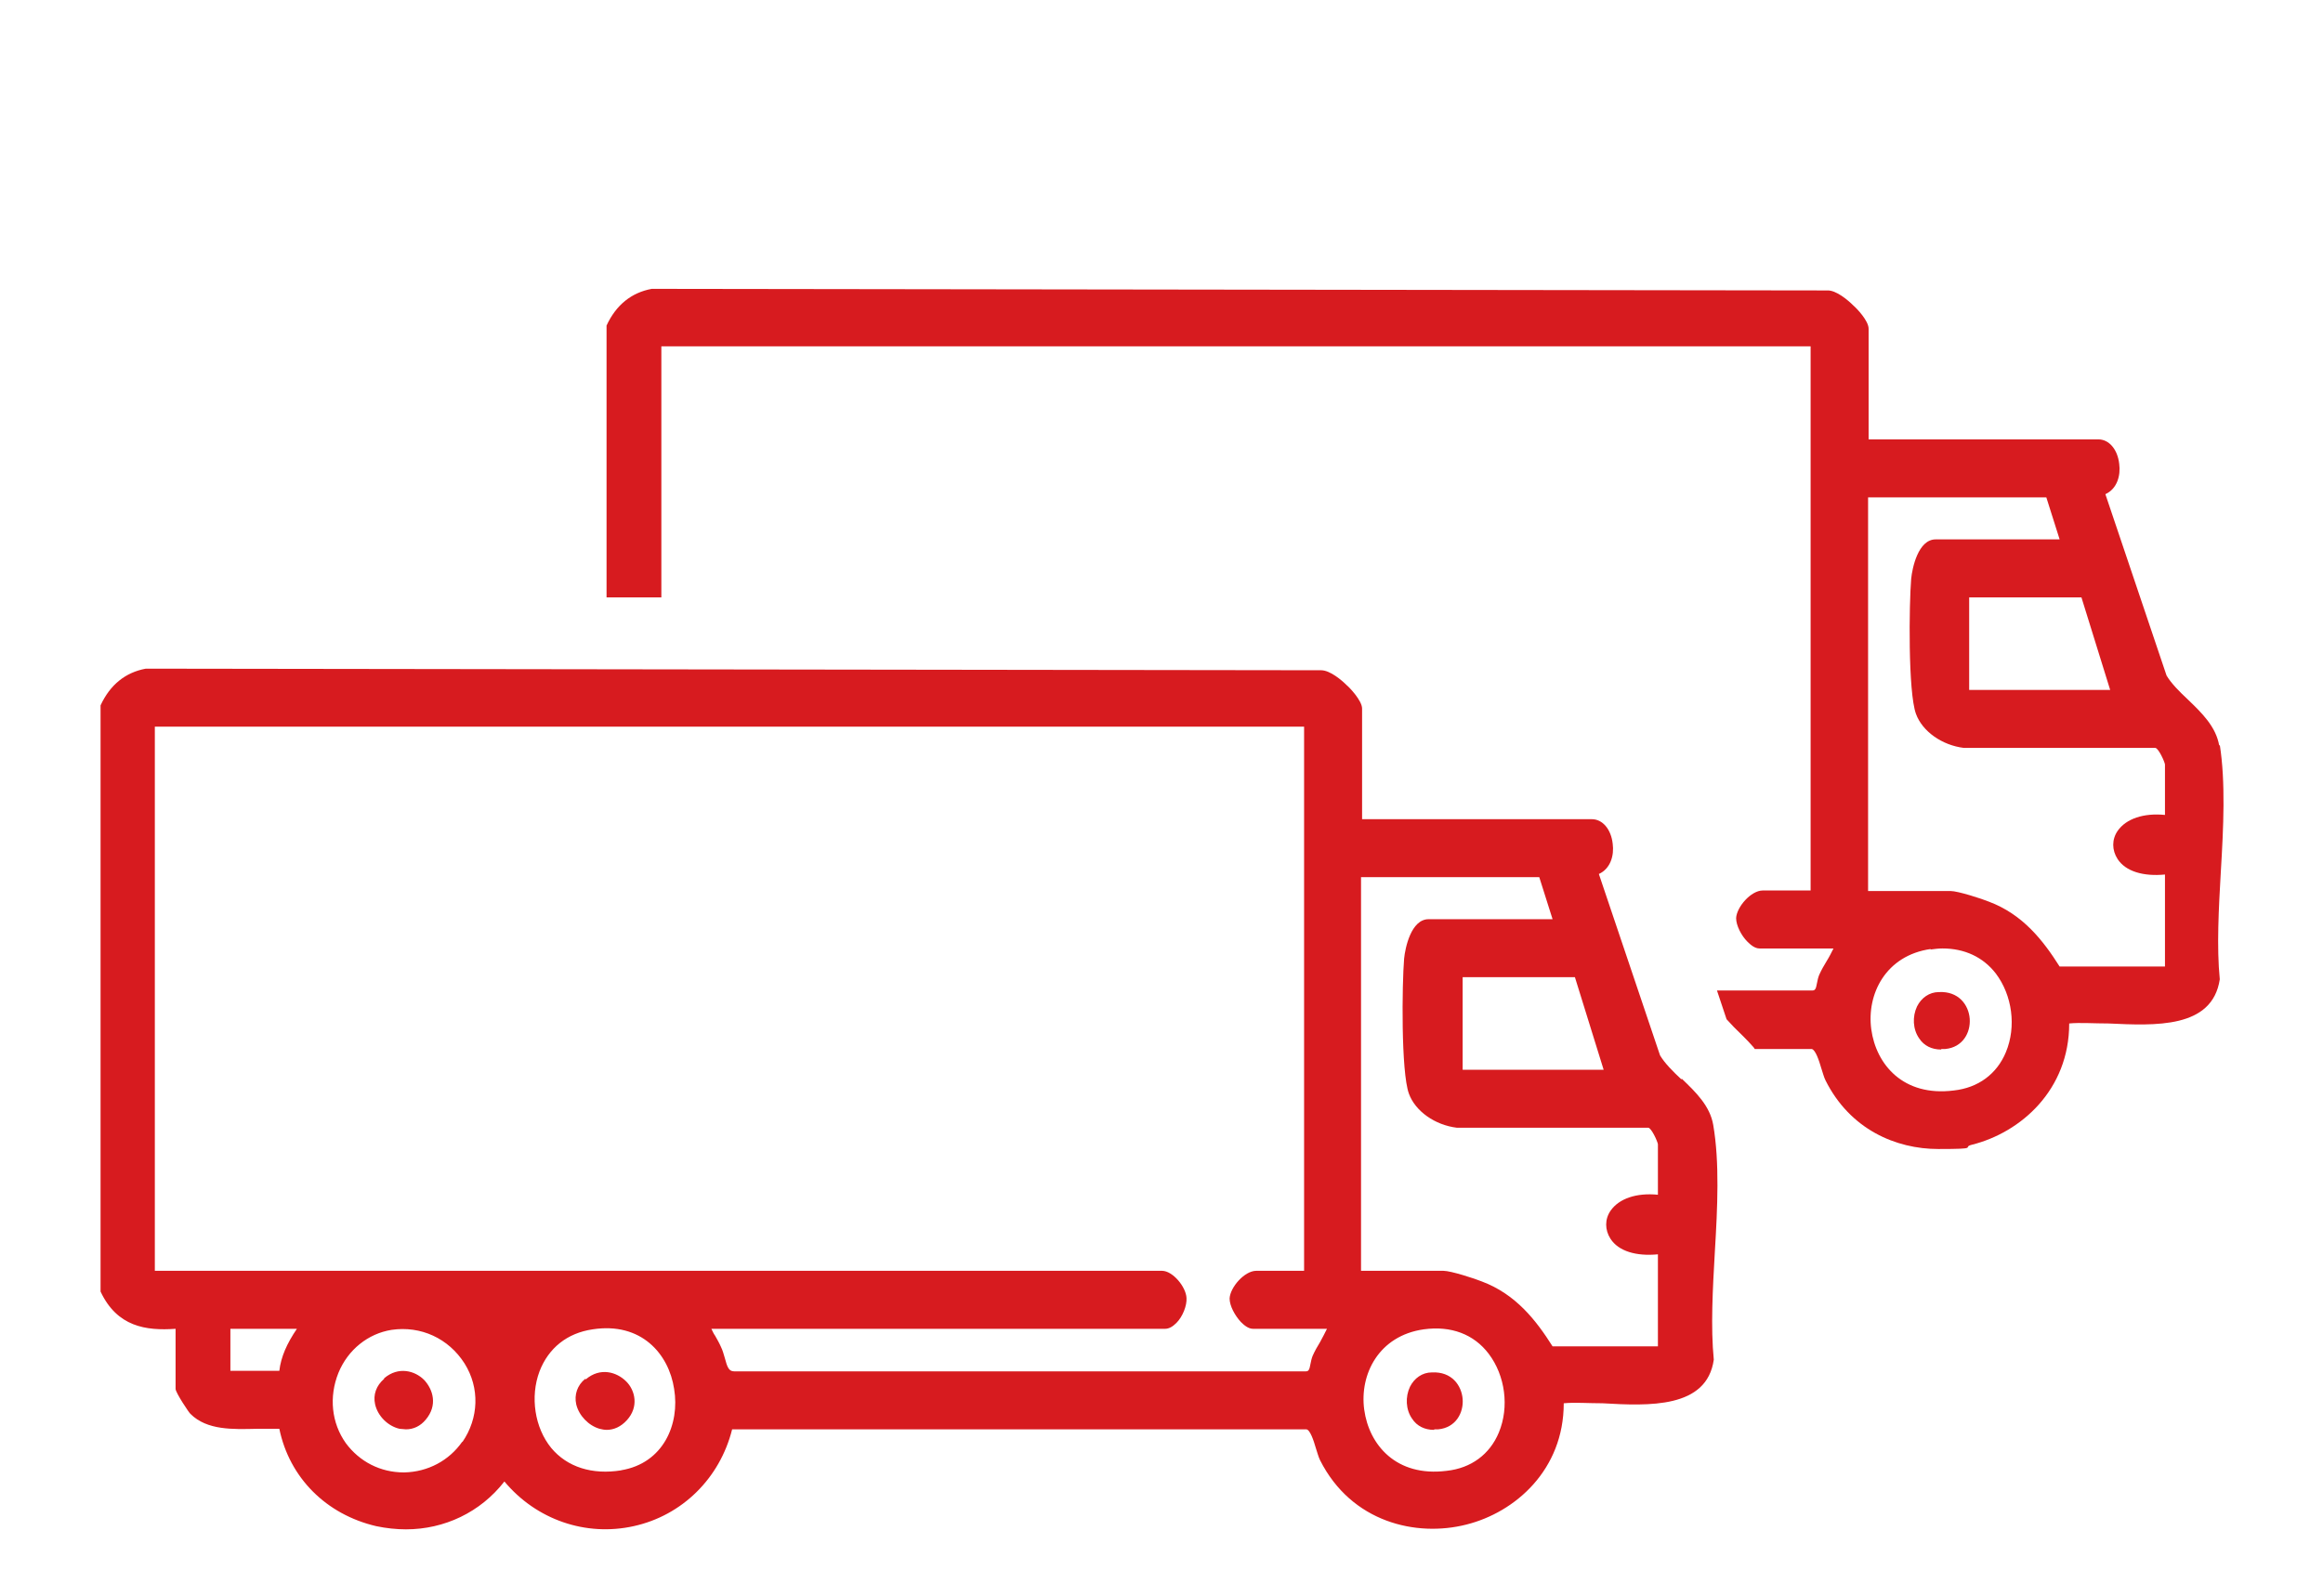 <svg viewBox="0 0 436.6 300" version="1.1" xmlns="http://www.w3.org/2000/svg" id="Capa_3">
  
  <defs>
    <style>
      .st0 {
        fill: #d71b1f;
      }
    </style>
  </defs>
  <path d="M316,202.9c-1.6-1.5-3.1-3-4-4.5l-11.5-34.1c2.2-1,2.9-3.5,2.6-5.7-.3-2.7-1.9-4.6-3.9-4.6h-43.2v-20.8c0-1.5-2.4-4-2.9-4.4-.9-.9-3.1-2.8-4.8-2.8h0l-220.9-.3c-3.8.7-6.7,3-8.5,6.9v109.9c0,0,0,.3,0,.3,3.1,6.6,8.5,7.4,14.1,7v11.3c0,.7,2.6,4.6,2.8,4.7,3.1,3.1,8,2.9,12.4,2.8,1.5,0,3,0,4.3,0,1.9,9.2,8.8,16.1,18.2,18.3,1.9.4,3.8.6,5.6.6,7.2,0,14-3.2,18.5-9,6,7.2,15.3,10.4,24.3,8.4,9.1-2,16.2-9,18.5-18.2h107.9c.7,0,1.4,2.1,1.8,3.5.3.9.5,1.7.8,2.3,5.9,11.7,18.1,14.5,27.5,12.1,9.2-2.3,18.3-10.3,18.3-22.8,2-.2,4.6,0,7.3,0,8.7.5,19.6,1,20.9-8.2-.6-6.1-.2-13.3.2-20.3.5-8.3.9-16.8-.3-23.8-.6-3.6-3.3-6.2-5.9-8.7ZM274.9,201.1v-17.4h21.1l5.4,17.4h-26.5ZM268.5,172.8c-3.3,0-4.4,5.4-4.6,7.4-.4,4.8-.6,21.3.9,25.4,1.2,3.3,4.9,5.9,9,6.4h36c.6.1,1.7,2.5,1.8,3.1v9.5c-4-.4-7.3.7-8.9,3-1.1,1.6-1.1,3.6,0,5.3,1.5,2.3,4.8,3.3,8.9,2.9v17.3h-19.8c-3.1-4.9-6.9-9.8-13.3-12.2-1.2-.5-5.8-2-7.2-2h-15.5v-74h33.5l2.5,7.9h-23.4ZM267.6,249.9c5.1-.7,9.4.9,12.2,4.6,3.1,4.1,3.9,10,1.9,14.8-1.7,4.1-5.2,6.7-9.8,7.2-9.5,1.2-14.6-4.9-15.5-11.5-.9-6.6,2.7-13.9,11.2-15.1ZM116.8,276.4c-5.5.9-10.2-.6-13.2-4.2-3.1-3.8-4-9.6-2.2-14.4,1.7-4.4,5.2-7.2,10-7.9,9.1-1.4,14.3,4.6,15.3,11.2,1.1,6.6-2,14-10,15.3ZM86.9,271c-2.5,3.6-6.5,5.7-10.9,5.8h-.1c-4.4,0-8.3-2-10.9-5.5-2.7-3.8-3.2-8.7-1.4-13.2,1.8-4.4,5.6-7.4,10-8.1,5.5-.8,10.7,1.6,13.7,6.3,2.9,4.6,2.7,10.3-.4,14.8ZM55.8,249.8c-1.9,2.8-3,5.3-3.3,7.9h-9.2v-7.9h12.5ZM219,249.8c.7,0,1.4-.4,2.1-1.1,1.2-1.2,2-3.3,1.9-4.7-.1-2.1-2.6-5.1-4.6-5.1H29.1v-102.3h216v102.3h-9c-2.2,0-4.9,3.1-5,5.2,0,1.4,1,3.2,2.1,4.4.6.6,1.4,1.3,2.3,1.3h13.9c-.4.8-.8,1.6-1.3,2.5-.5.8-1,1.7-1.4,2.6-.2.5-.3,1-.4,1.5-.2,1.2-.4,1.4-.9,1.4h-107.4c-1,0-1.3-.7-1.8-2.6-.2-.7-.4-1.4-.7-2-.3-.7-.7-1.4-1.1-2.1-.3-.4-.5-.9-.7-1.3h85.2Z" class="st0"></path>
  <path d="M269.6,268.7c.2,0,.5,0,.7,0,3.3-.3,4.8-3.1,4.6-5.7-.2-2.5-2-5.2-5.8-5-1.8,0-3.3,1.1-4.1,2.7-.9,1.9-.8,4.3.4,6,.9,1.4,2.4,2.1,4.1,2.1Z" class="st0"></path>
  <path d="M72.2,259.2c-1.5,1.3-2.1,3-1.7,4.8.5,2.2,2.4,4.1,4.6,4.6.4,0,.8.1,1.2.1,1.4,0,2.7-.6,3.7-1.8,2.3-2.7,1.4-5.7-.3-7.5-1.7-1.7-4.8-2.6-7.5-.3Z" class="st0"></path>
  <path d="M110,259.2c-1.5,1.2-2.1,3-1.7,4.8.5,2.1,2.3,4,4.4,4.6.4.1.9.2,1.3.2,1.4,0,2.7-.6,3.8-1.8,2.3-2.5,1.6-5.6-.1-7.3-1.8-1.8-4.9-2.7-7.6-.4Z" class="st0"></path>
  <path d="M417.1,140.2c-.6-3.6-3.3-6.2-5.9-8.7-1.6-1.5-3.1-3-4-4.5l-11.5-34.1c2.2-1,2.9-3.5,2.6-5.7-.3-2.7-1.9-4.6-3.9-4.6h-43.2v-20.8c0-1.5-2.2-3.8-2.9-4.4-.9-.9-3.2-2.9-4.9-2.8l-220.9-.3c-3.8.7-6.7,3-8.5,6.9v51.1c0,0,10.3,0,10.3,0v-47.2h216v102.3h-9c-2.2,0-4.9,3.1-5,5.2,0,1.4,1,3.3,2.1,4.4.6.6,1.4,1.3,2.3,1.3h13.9c-.4.8-.8,1.6-1.3,2.4-.5.8-1,1.7-1.4,2.6-.2.5-.3,1-.4,1.5-.2,1.2-.4,1.4-.9,1.4h-17.9s1.8,5.4,1.8,5.4l1.4,1.5c1.1,1.1,2.4,2.3,3.7,3.8l.2.3h10.7c.7.1,1.4,2.2,1.8,3.6.3.9.5,1.7.8,2.3,4.6,9.2,13.2,12.9,21.2,12.9s4.3-.3,6.3-.8c9.2-2.3,18.3-10.3,18.3-22.8,2-.2,4.6,0,7.4,0,8.7.4,19.5,1,20.9-8.3-.6-6.1-.2-13.3.2-20.3.5-8.3.9-16.8-.2-23.8ZM362.8,178.5c.8-.1,1.5-.2,2.3-.2,4.1,0,7.6,1.6,10,4.7,3.1,4.1,3.9,10,1.9,14.8-1.7,4.1-5.2,6.7-9.8,7.2-9.5,1.2-14.6-4.9-15.5-11.5-.9-6.6,2.7-13.9,11.2-15.1ZM370.1,129.7v-17.4h21.1l5.4,17.4h-26.5ZM363.8,101.4c-3.3,0-4.4,5.4-4.6,7.4-.4,4.8-.6,21.3.9,25.4,1.2,3.3,4.9,5.9,9,6.4h36c.6.1,1.7,2.5,1.8,3.1v9.5c-4-.4-7.3.7-8.9,3-1.1,1.6-1.1,3.6,0,5.3,1.5,2.3,4.8,3.3,8.9,2.9v17.3h-19.8c-3.1-4.9-6.9-9.8-13.3-12.2-1.2-.5-5.8-2-7.2-2h-15.5v-74h33.5l2.5,7.9h-23.5Z" class="st0"></path>
  <path d="M364.9,197.2c.2,0,.5,0,.7,0,3.3-.3,4.8-3.1,4.6-5.7-.2-2.6-2.1-5.2-5.8-5-1.8,0-3.3,1.1-4.1,2.7-.9,1.9-.8,4.3.4,6,.9,1.4,2.4,2.1,4.1,2.1Z" class="st0"></path>
</svg>